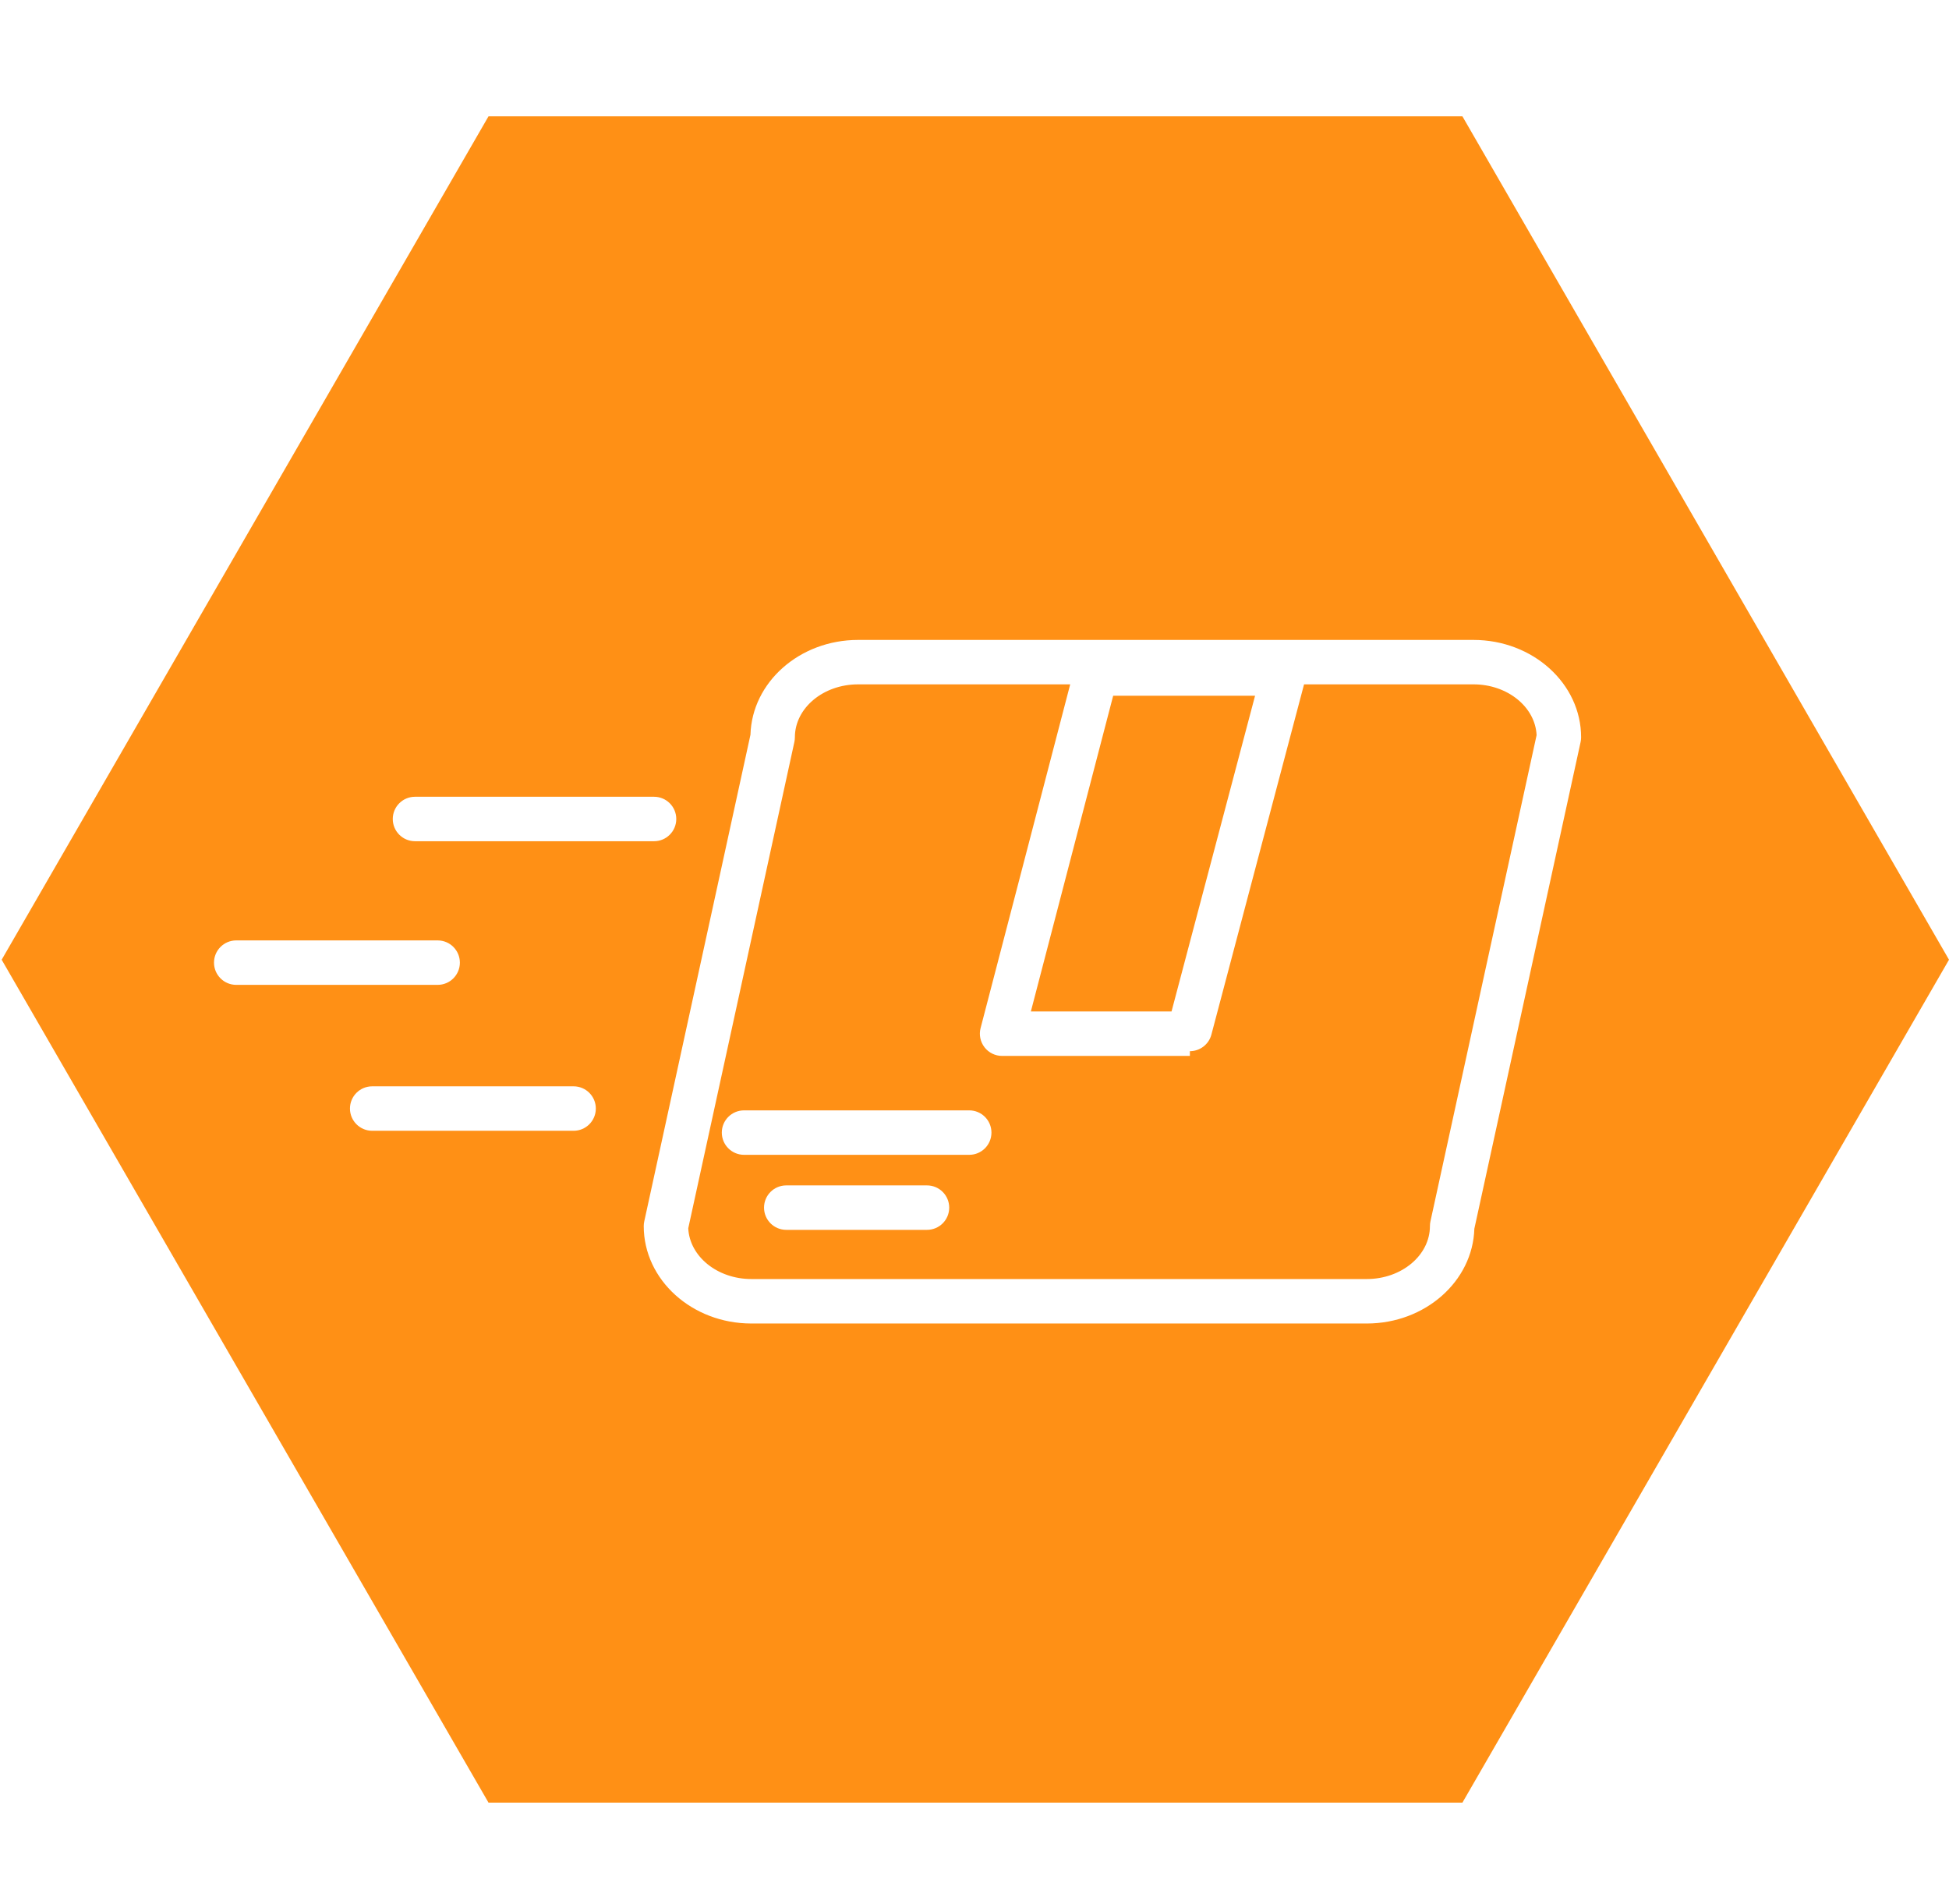 <?xml version="1.0" encoding="UTF-8"?><svg id="Layer_1" xmlns="http://www.w3.org/2000/svg" width="300" height="293" viewBox="0 0 300 293"><defs><style>.cls-1{fill:#ff9015;stroke-width:0px;}</style></defs><path class="cls-1" d="M226.807,105.33h-26.081l-14.264,53.908c-.406,1.533-1.791,2.546-3.306,2.546h-.002l-.002.731c-.002-.001-27.829-.009-28.88,0h-.025c-1.054,0-2.051-.487-2.699-1.32-.653-.839-.879-1.935-.611-2.964l13.793-52.902h-32.656c-5.362,0-9.723,3.656-9.723,8.148,0,.245-.027.489-.079.729l-16.333,74.835c.209,4.338,4.485,7.813,9.713,7.813h94.728c5.36,0,9.722-3.654,9.722-8.146,0-.245.027-.49.079-.73l16.34-74.834c-.209-4.34-4.485-7.816-9.713-7.816ZM142.687,189.284h-21.663c-1.889,0-3.421-1.532-3.421-3.421s1.532-3.421,3.421-3.421h21.663c1.889,0,3.421,1.532,3.421,3.421s-1.532,3.421-3.421,3.421ZM149.189,177.736h-34.664c-1.889,0-3.421-1.532-3.421-3.421s1.532-3.421,3.421-3.421h34.664c1.889,0,3.421,1.532,3.421,3.421s-1.532,3.421-3.421,3.421Z"/><path class="cls-1" d="M162.293,155.67c6.027,0,13.896.002,18.035.003l12.857-48.589h-21.84l-12.668,48.586h3.616Z"/><path class="cls-1" d="M225.102,17.904H75.194L.258,147.709l74.936,129.73h149.909l74.897-129.73L225.102,17.904ZM63.878,122.628h36.797c1.889,0,3.421,1.532,3.421,3.421s-1.532,3.421-3.421,3.421h-36.797c-1.889,0-3.421-1.532-3.421-3.421s1.532-3.421,3.421-3.421ZM32.94,148.157c0-1.889,1.532-3.421,3.421-3.421h31.004c1.889,0,3.421,1.532,3.421,3.421s-1.532,3.421-3.421,3.421h-31.004c-1.889,0-3.421-1.532-3.421-3.421ZM88.292,174.035h-31.003c-1.889,0-3.421-1.532-3.421-3.421s1.532-3.421,3.421-3.421h31.003c1.889,0,3.421,1.532,3.421,3.421s-1.532,3.421-3.421,3.421ZM226.939,189.105c-.234,8.082-7.572,14.593-16.559,14.593h-94.728c-9.134,0-16.564-6.723-16.564-14.988,0-.245.027-.49.079-.729l16.347-74.897c.234-8.084,7.572-14.595,16.56-14.595h94.734c9.134,0,16.564,6.724,16.564,14.99,0,.245-.027.49-.079.73l-16.353,74.897Z"/></svg>